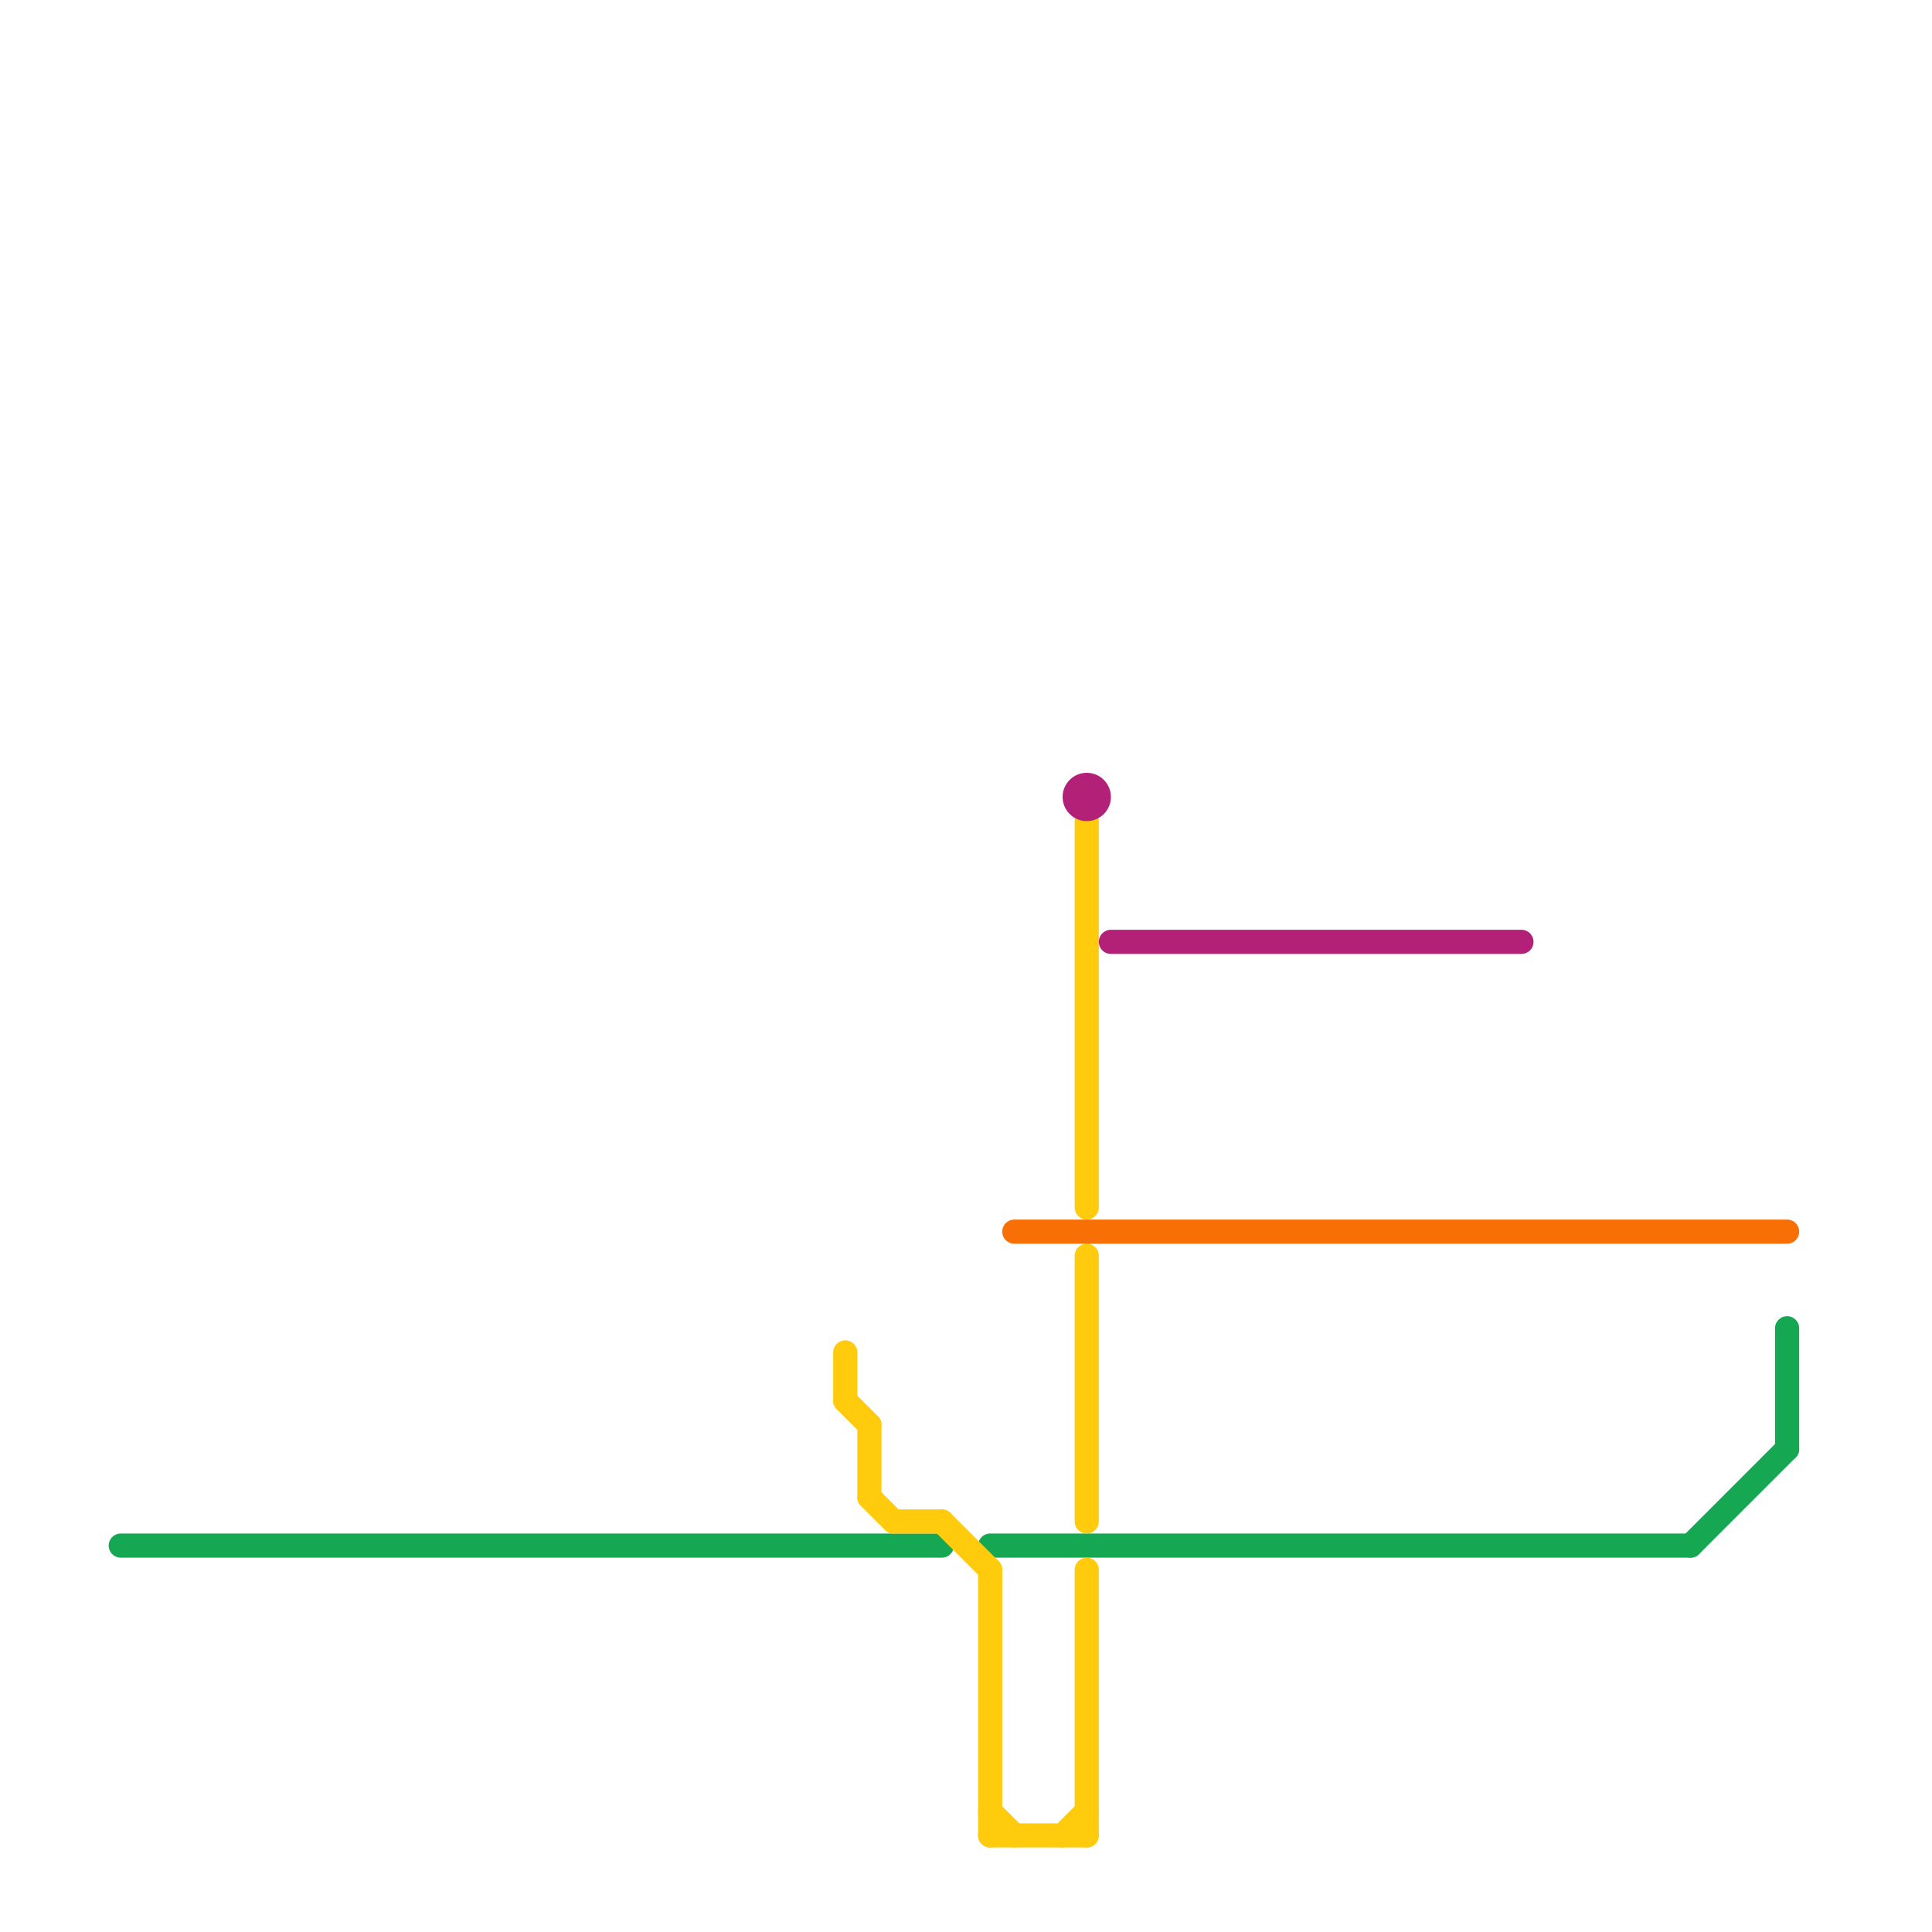 
<svg version="1.1" xmlns="http://www.w3.org/2000/svg" viewBox="0 0 80 80">
<style>text { font: 1px Helvetica; font-weight: 600; white-space: pre; dominant-baseline: central; } line { stroke-width: 1; fill: none; stroke-linecap: round; stroke-linejoin: round; } .c0 { stroke: #16a753 } .c1 { stroke: #ffcb0c } .c2 { stroke: #f87005 } .c3 { stroke: #b32078 }</style><defs><g id="wm-xf"><circle r="1.2" fill="#000"/><circle r="0.9" fill="#fff"/><circle r="0.6" fill="#000"/><circle r="0.3" fill="#fff"/></g><g id="wm"><circle r="0.6" fill="#000"/><circle r="0.3" fill="#fff"/></g></defs><line class="c0" x1="70" y1="64" x2="74" y2="60"/><line class="c0" x1="74" y1="55" x2="74" y2="60"/><line class="c0" x1="41" y1="64" x2="70" y2="64"/><line class="c0" x1="5" y1="64" x2="39" y2="64"/><line class="c1" x1="35" y1="56" x2="35" y2="58"/><line class="c1" x1="37" y1="63" x2="39" y2="63"/><line class="c1" x1="41" y1="76" x2="45" y2="76"/><line class="c1" x1="41" y1="75" x2="42" y2="76"/><line class="c1" x1="36" y1="59" x2="36" y2="62"/><line class="c1" x1="35" y1="58" x2="36" y2="59"/><line class="c1" x1="45" y1="65" x2="45" y2="76"/><line class="c1" x1="36" y1="62" x2="37" y2="63"/><line class="c1" x1="45" y1="34" x2="45" y2="50"/><line class="c1" x1="39" y1="63" x2="41" y2="65"/><line class="c1" x1="44" y1="76" x2="45" y2="75"/><line class="c1" x1="41" y1="65" x2="41" y2="76"/><line class="c1" x1="45" y1="52" x2="45" y2="63"/><line class="c2" x1="42" y1="51" x2="74" y2="51"/><line class="c3" x1="46" y1="39" x2="63" y2="39"/><circle cx="45" cy="33" r="1" fill="#b32078" />
</svg>
